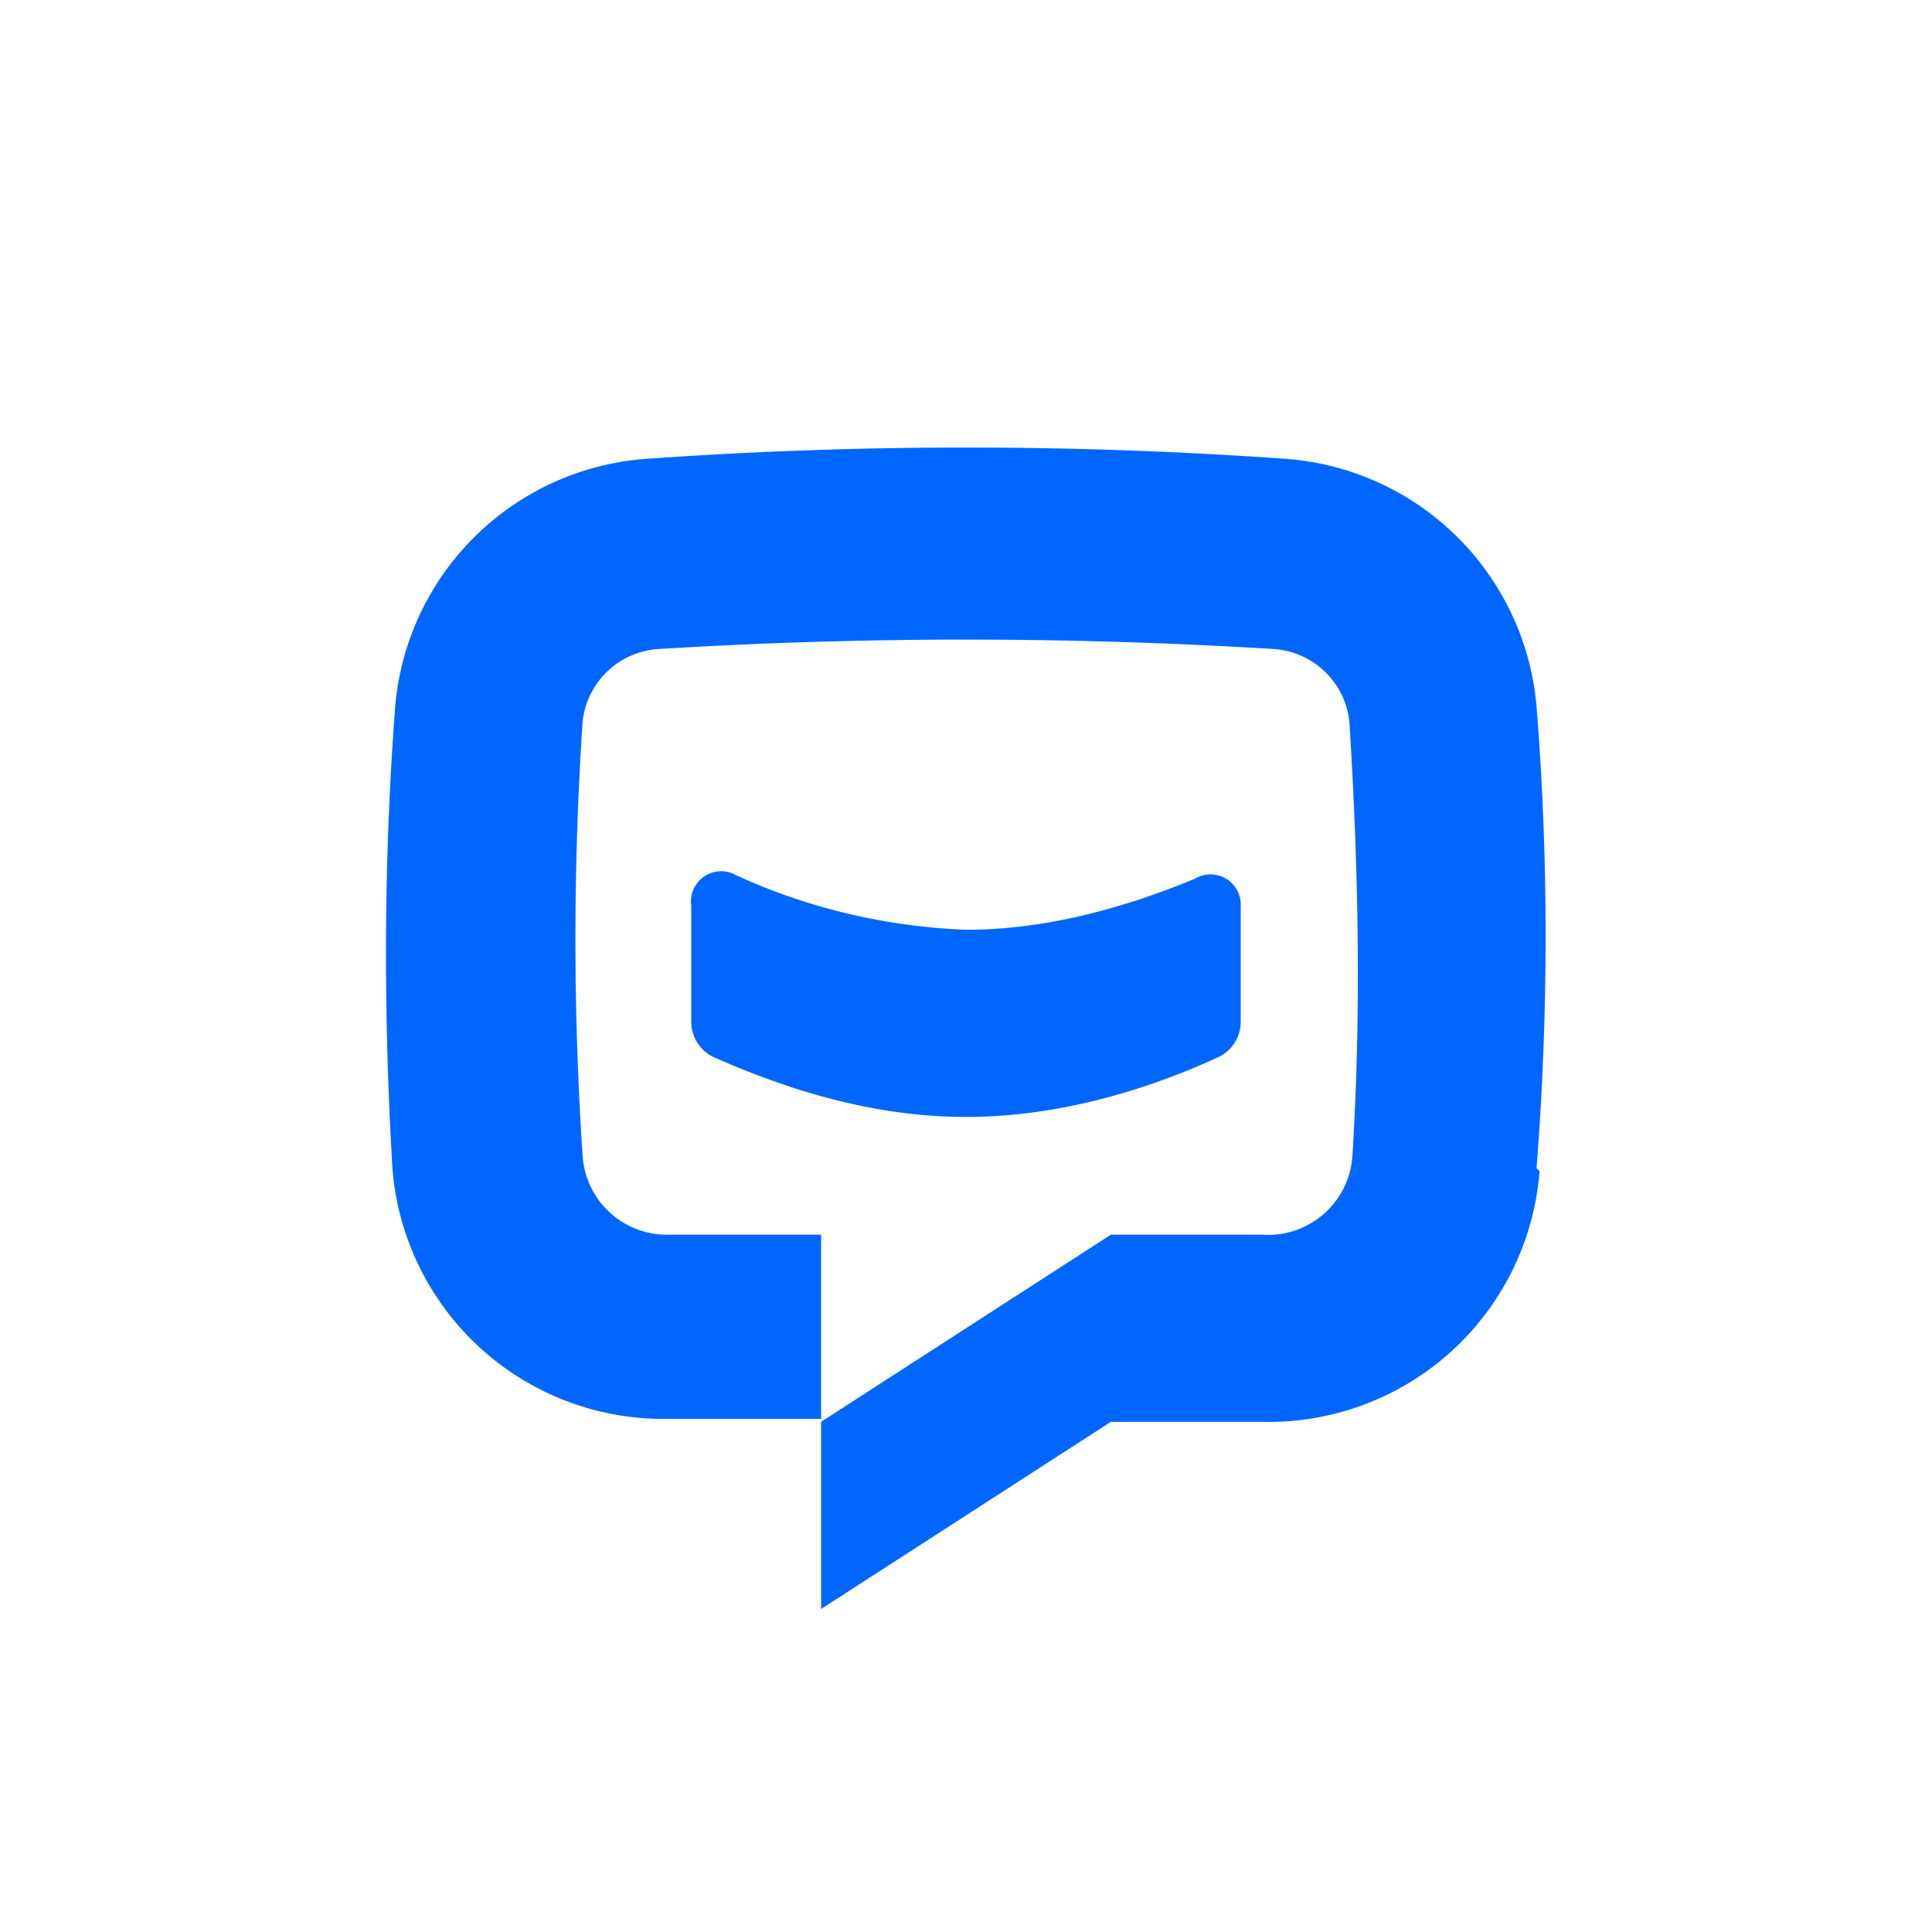 <svg width="64" height="64" viewBox="0 0 64 64" fill="none" xmlns="http://www.w3.org/2000/svg"><path fill="#333" d="M0 0h64v64H0z"/><path fill="#fff" d="M0 0h64v64H0z"/><path d="M41.1 30v3.8a1.3 1.3 0 01-.7 1.2c-2.6 1.2-5.5 2-8.4 2-2.9 0-5.7-.8-8.4-2a1.3 1.3 0 01-.7-1.2V30a1 1 0 011.5-1c2.4 1.1 5 1.7 7.6 1.8 2.6 0 5.2-.7 7.6-1.7a1 1 0 011.5.9z" fill="#06F"/><path d="M51 38.8a9 9 0 01-9.2 8.3h-5l-9.6 6.2v-6.2l9.6-6.2h5a2.8 2.8 0 003-2.6c.3-4.8.2-9.6-.1-14.4a2.7 2.7 0 00-2.5-2.4 166.6 166.6 0 00-20.4 0 2.7 2.7 0 00-2.5 2.4 109 109 0 000 14.4 2.8 2.8 0 002.9 2.6h5V47h-5a9 9 0 01-9.2-8.3c-.3-5.1-.3-10.2.1-15.4a9 9 0 018.3-8.1 150 150 0 0121.2 0 9 9 0 018.3 8.2c.4 5 .4 10.2 0 15.3z" fill="#06F"/></svg>